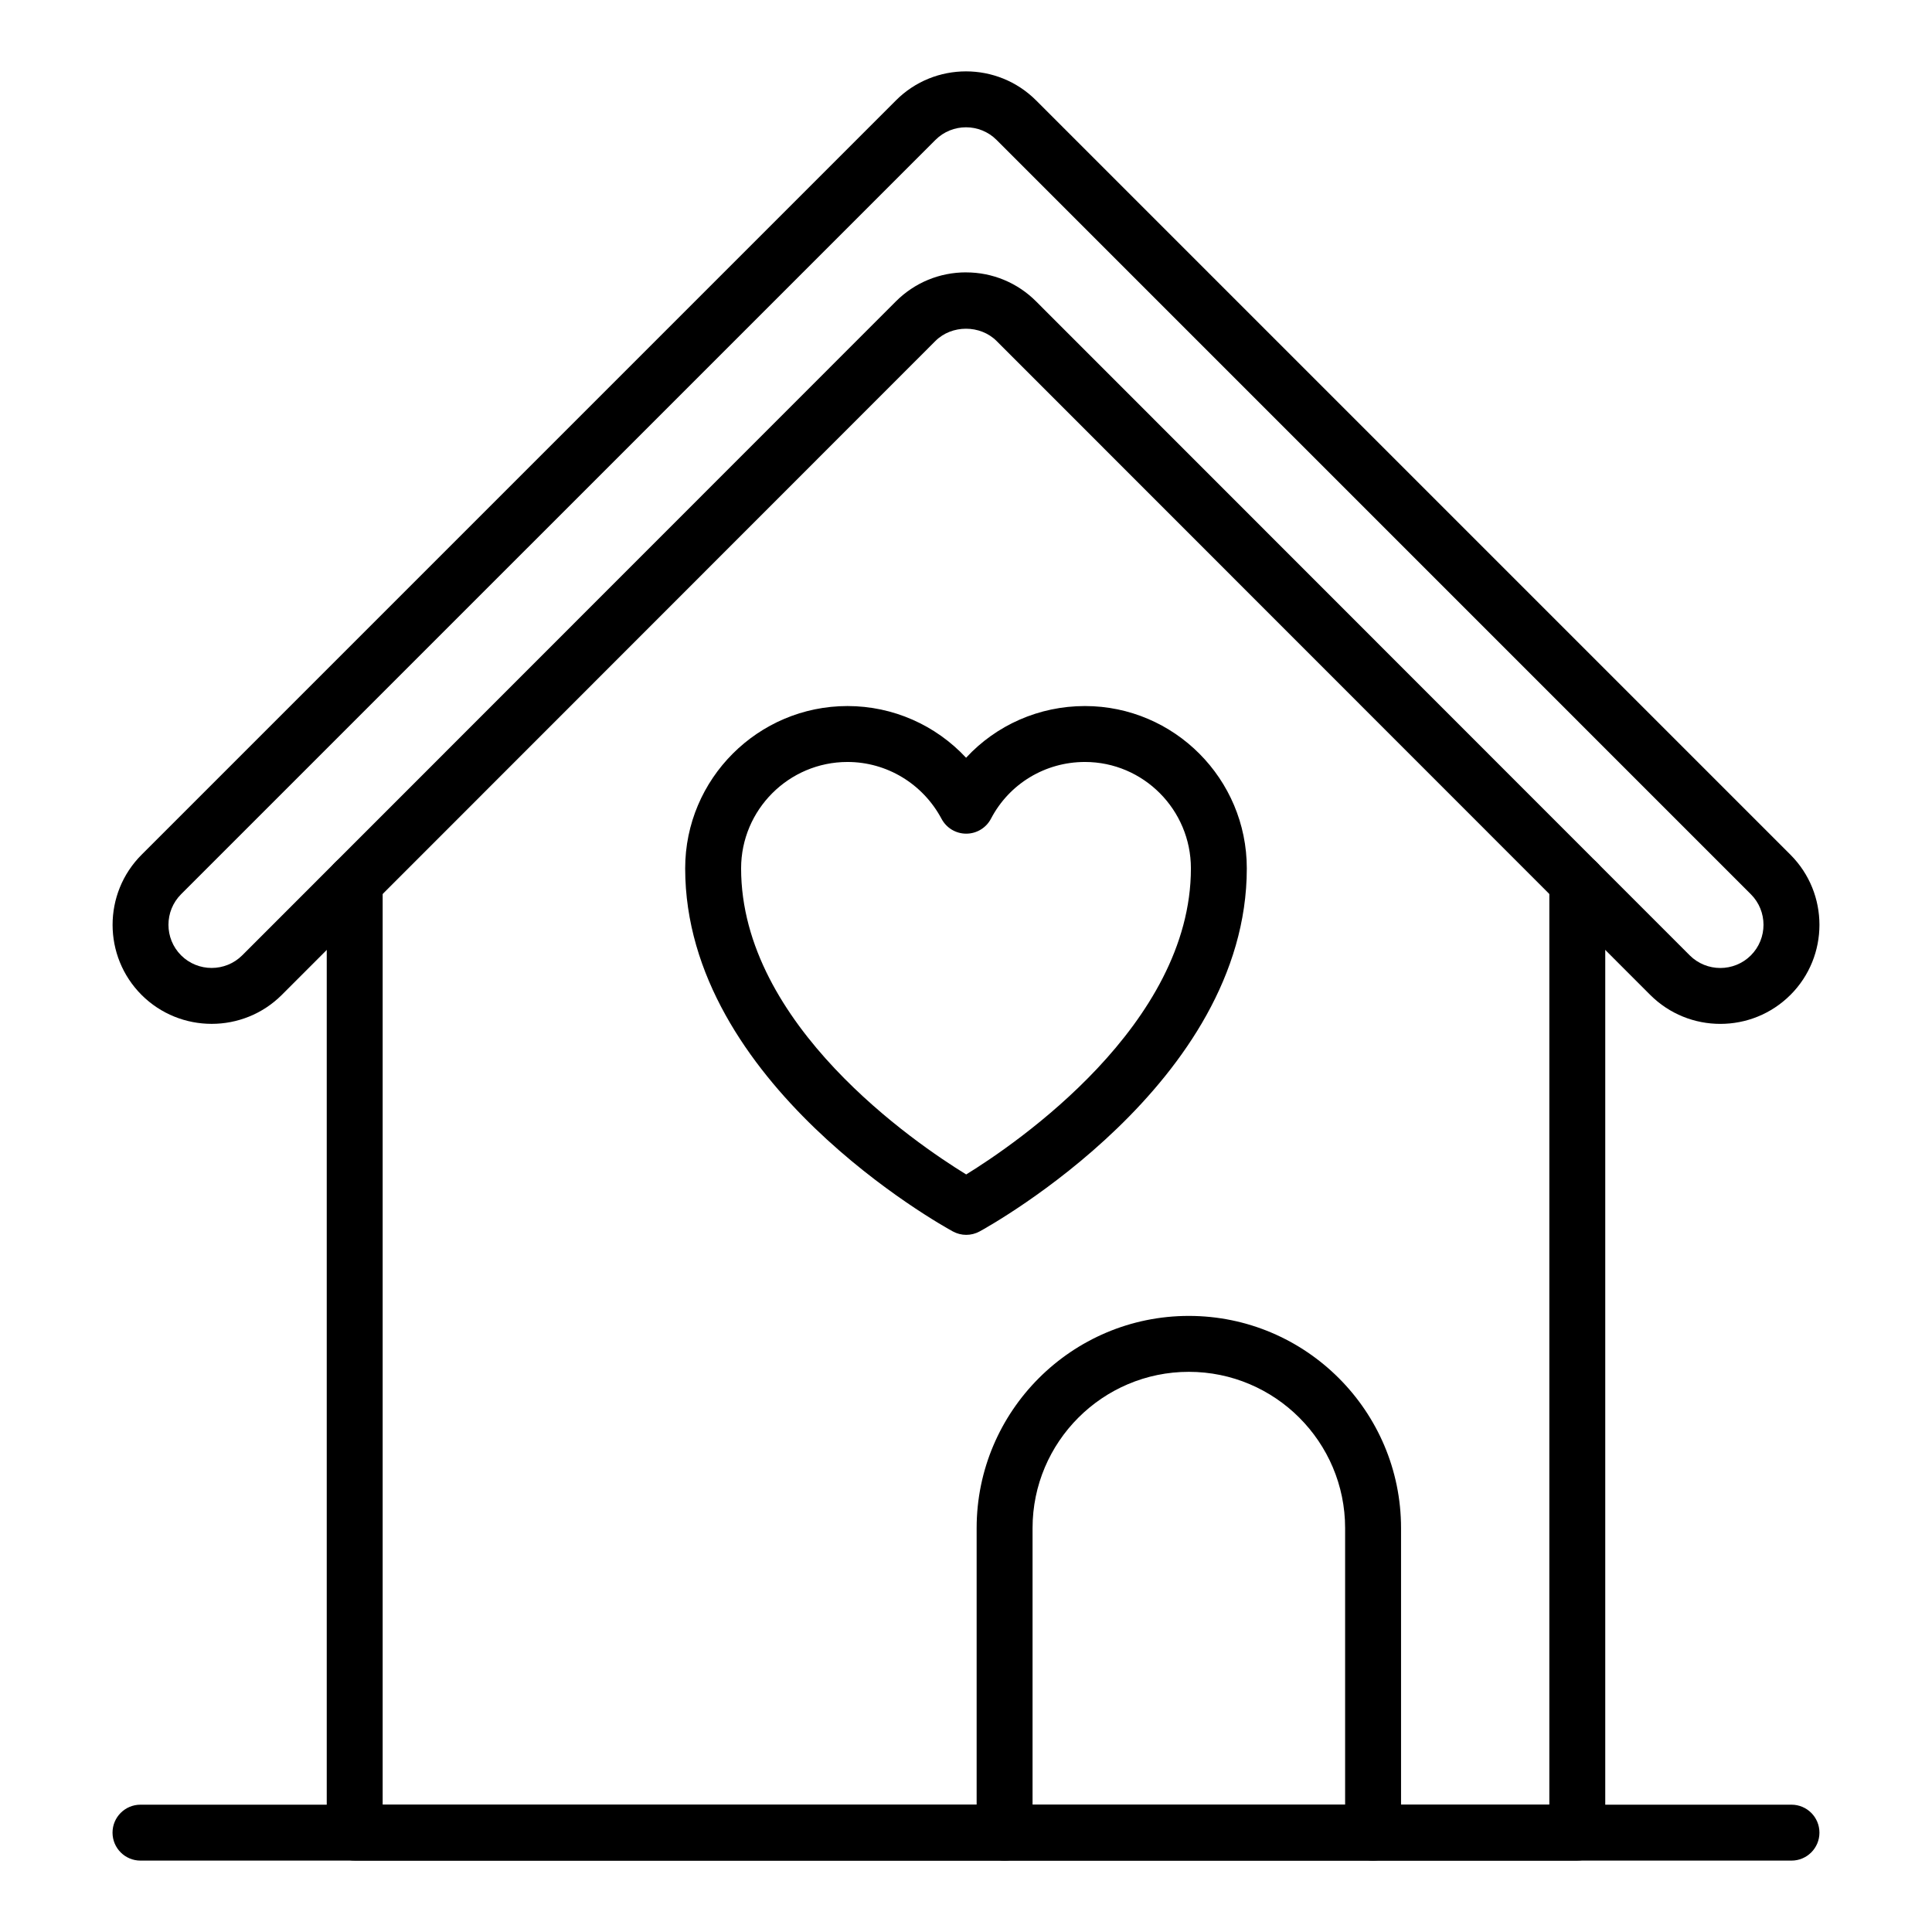 <?xml version="1.0" encoding="UTF-8"?>
<!-- Uploaded to: SVG Repo, www.svgrepo.com, Generator: SVG Repo Mixer Tools -->
<svg fill="#000000" width="800px" height="800px" version="1.1" viewBox="144 144 512 512" xmlns="http://www.w3.org/2000/svg">
 <g>
  <path d="m599.9 415.34c-6.727 0-13.449-2.562-18.57-7.676l-173.23-173.3c-4.332-4.332-11.871-4.332-16.203 0l-173.22 173.3c-10.246 10.223-26.906 10.223-37.152 0.008-10.25-10.254-10.25-26.914-0.004-37.16l199.91-199.91c10.23-10.246 26.895-10.254 37.145 0l199.91 199.91c10.246 10.246 10.246 26.906 0 37.152h-0.004c-5.121 5.113-11.844 7.676-18.574 7.676zm13.34-12.914h0.074zm-213.24-186.24c7.019 0 13.617 2.734 18.582 7.699l173.22 173.3c4.469 4.457 11.734 4.457 16.195 0 4.465-4.473 4.465-11.734 0-16.199l-199.9-199.91c-4.465-4.457-11.73-4.457-16.195 0l-199.91 199.9c-4.465 4.465-4.465 11.734 0 16.199 4.465 4.457 11.734 4.457 16.207-0.008l173.22-173.29c4.965-4.965 11.562-7.699 18.582-7.699z"/>
  <path d="m562 637.07h-324c-4.09 0-7.41-3.312-7.41-7.41v-251.81c0-4.094 3.316-7.41 7.41-7.41 4.09 0 7.41 3.312 7.41 7.41v244.4h309.18v-244.4c0-4.094 3.316-7.41 7.41-7.41 4.09 0 7.41 3.312 7.41 7.41v251.81c-0.004 4.094-3.32 7.406-7.414 7.406z"/>
  <path d="m618.76 637.08h-437.53c-4.09 0-7.41-3.312-7.41-7.41 0-4.094 3.316-7.41 7.41-7.41h437.53c4.09 0 7.41 3.312 7.41 7.41s-3.32 7.41-7.41 7.41z"/>
  <path d="m400.06 471.25c-1.219 0-2.438-0.305-3.543-0.906-2.898-1.578-70.938-39.281-70.938-96.215 0-23.723 19.301-43.02 43.02-43.02 12.078 0 23.383 5.07 31.422 13.703 7.992-8.641 19.316-13.703 31.496-13.703 23.656 0 42.898 19.297 42.898 43.02 0 56.926-67.918 94.637-70.809 96.215-1.105 0.602-2.324 0.906-3.547 0.906zm-31.457-125.32c-15.551 0-28.203 12.656-28.203 28.203 0 41.488 46.309 72.918 59.652 81.109 13.316-8.211 59.551-39.723 59.551-81.109 0-15.547-12.598-28.203-28.082-28.203-10.512 0-20.051 5.758-24.895 15.02-1.27 2.438-3.789 3.965-6.535 3.981h-0.031c-2.734 0-5.25-1.504-6.535-3.922-4.961-9.305-14.512-15.078-24.922-15.078z"/>
  <path d="m507.88 637.08c-4.09 0-7.41-3.312-7.41-7.41v-80.707c0-22.836-18.582-41.414-41.418-41.414s-41.414 18.582-41.414 41.414v80.711c0 4.094-3.316 7.41-7.41 7.41-4.09 0-7.41-3.312-7.41-7.41v-80.711c0-31.004 25.227-56.234 56.234-56.234 31.012 0 56.238 25.23 56.238 56.234v80.711c-0.004 4.094-3.32 7.406-7.41 7.406z"/>
 </g>
</svg>